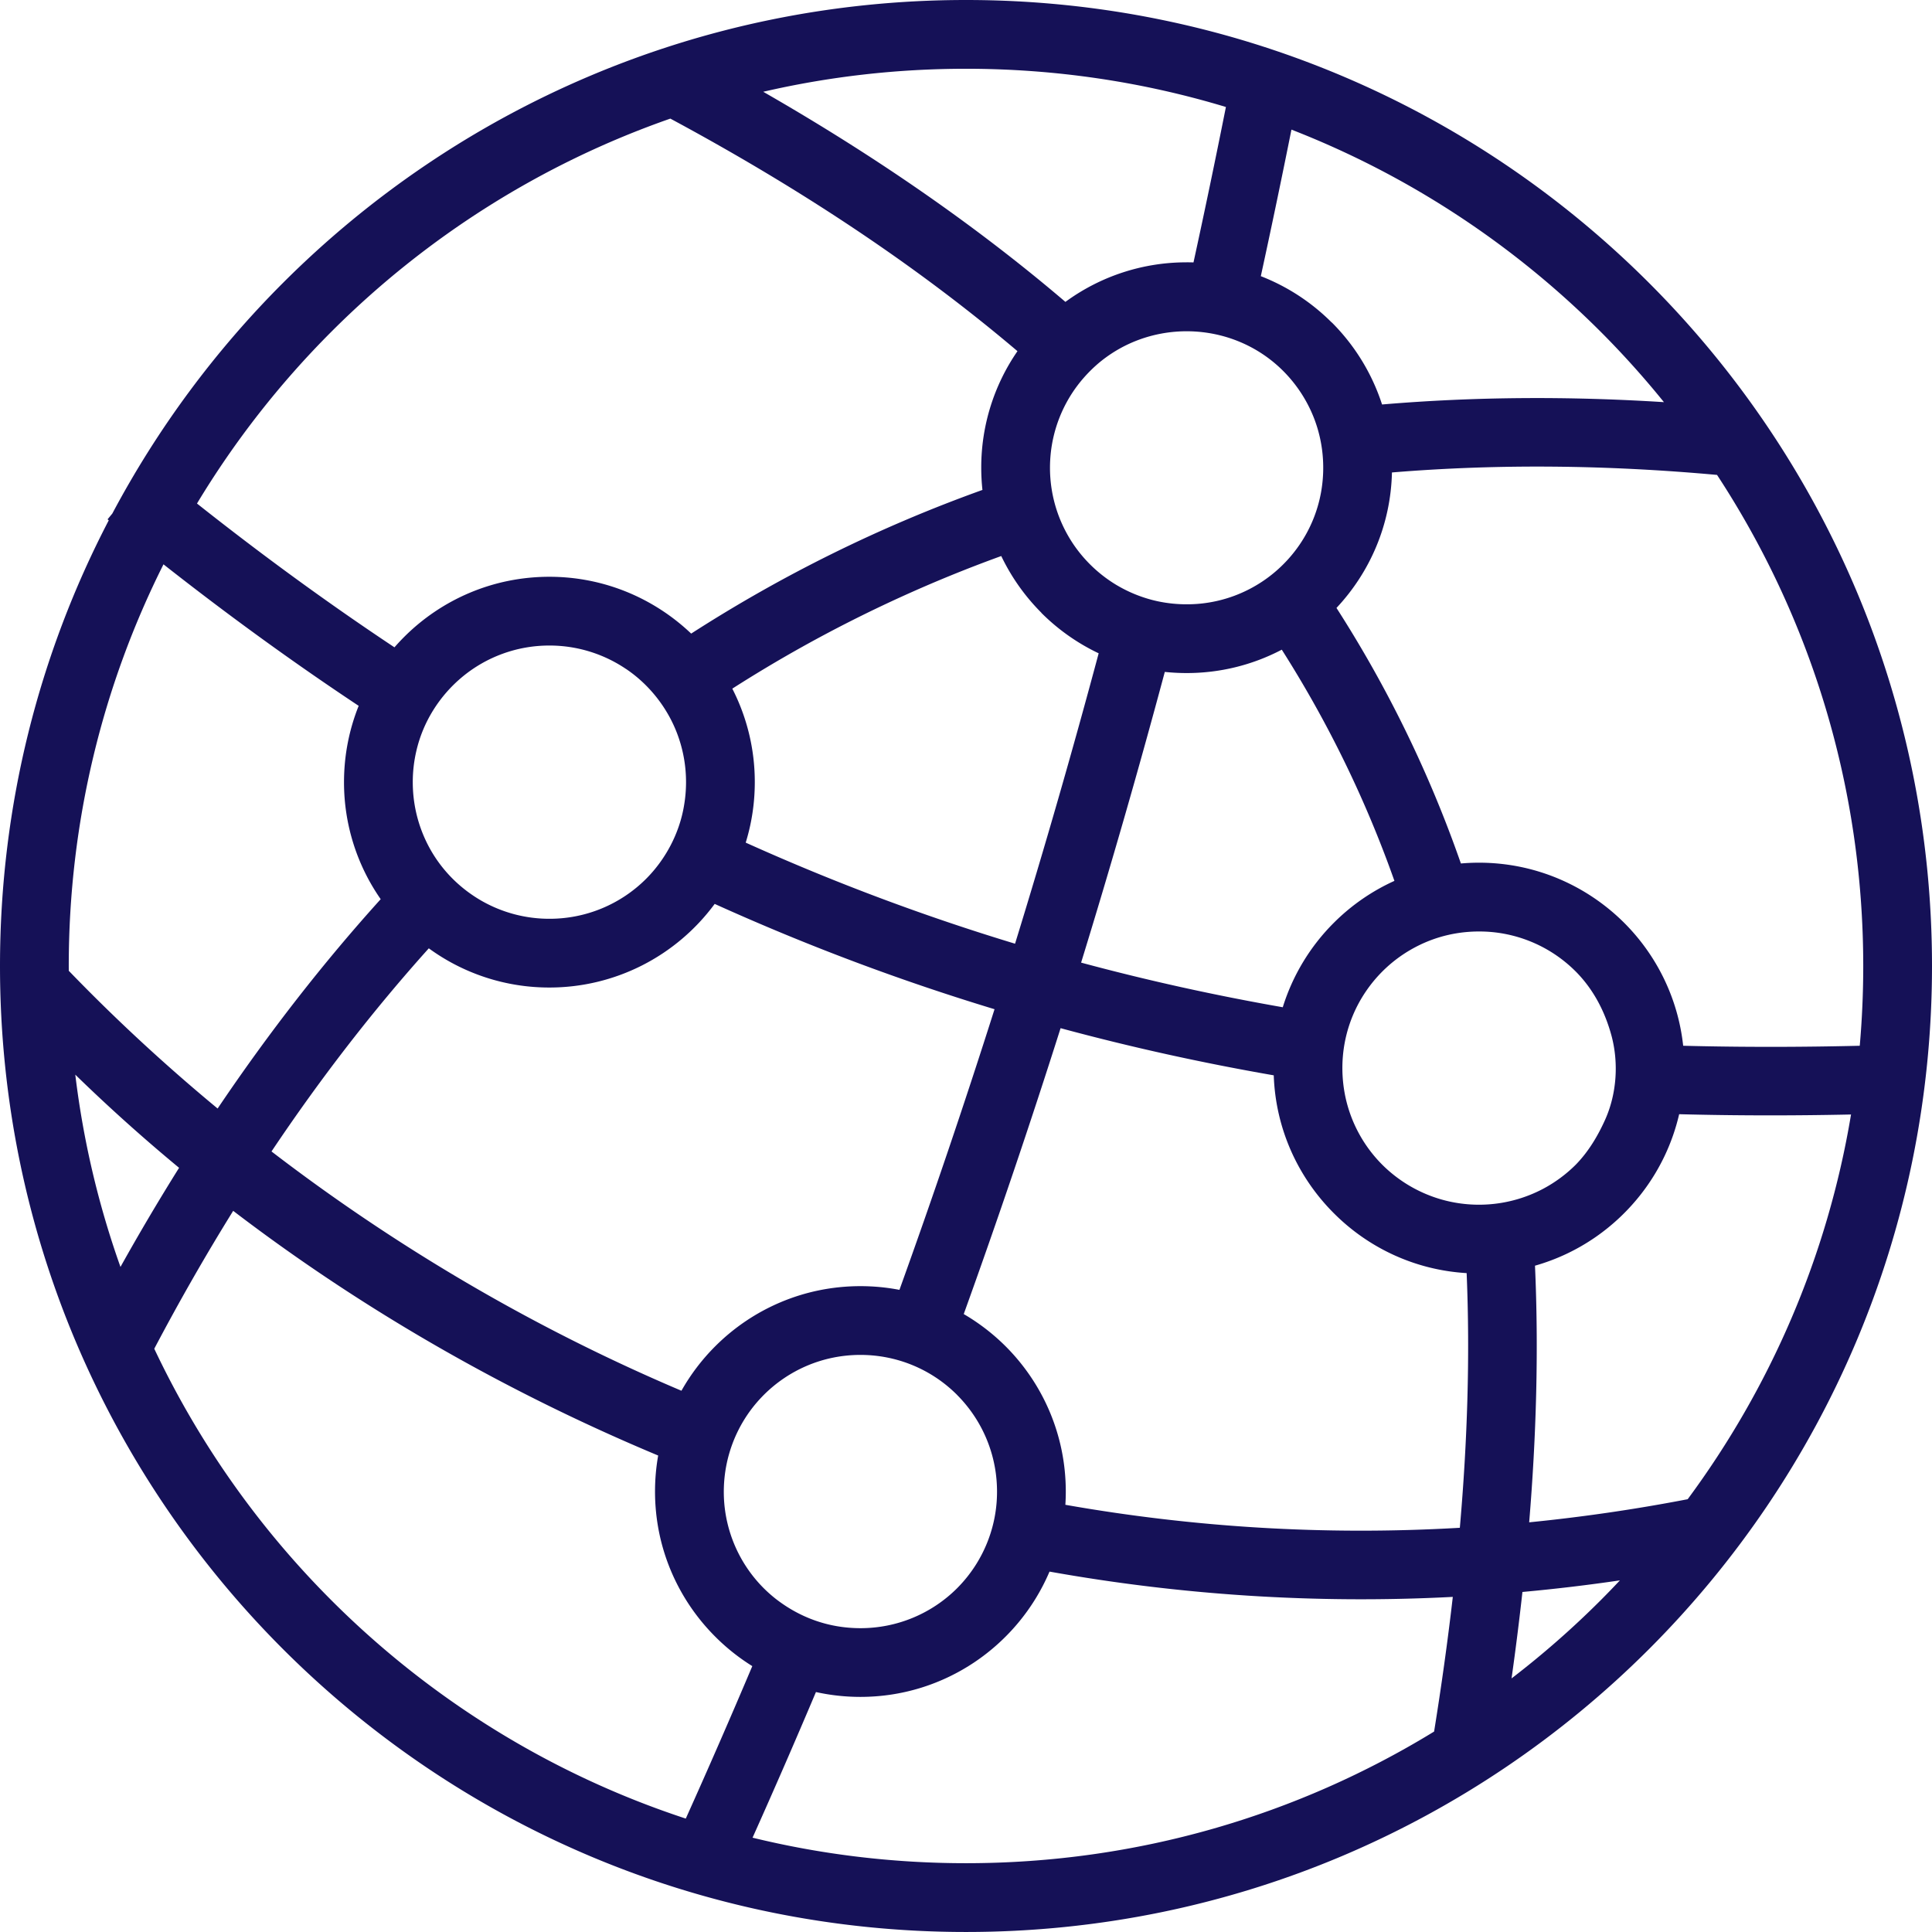 <?xml version="1.0" encoding="UTF-8" standalone="no"?>
<svg
   shape-rendering="geometricPrecision"
   text-rendering="geometricPrecision"
   image-rendering="optimizeQuality"
   fill-rule="evenodd"
   clip-rule="evenodd"
   viewBox="0 0 100 100"
   version="1.1"
   id="svg1"
   sodipodi:docname="global.svg"
   width="100"
   height="100"
   inkscape:version="1.4.2 (2aeb623e1d, 2025-05-12)"
   xmlns:inkscape="http://www.inkscape.org/namespaces/inkscape"
   xmlns:sodipodi="http://sodipodi.sourceforge.net/DTD/sodipodi-0.dtd"
   xmlns="http://www.w3.org/2000/svg"
   xmlns:svg="http://www.w3.org/2000/svg">
  <defs
     id="defs1" />
  <sodipodi:namedview
     id="namedview1"
     pagecolor="#ffffff"
     bordercolor="#666666"
     borderopacity="1.0"
     inkscape:showpageshadow="2"
     inkscape:pageopacity="0.0"
     inkscape:pagecheckerboard="0"
     inkscape:deskcolor="#d1d1d1"
     inkscape:zoom="3.6386931"
     inkscape:cx="255.9985"
     inkscape:cy="255.9985"
     inkscape:window-width="3840"
     inkscape:window-height="2046"
     inkscape:window-x="0"
     inkscape:window-y="0"
     inkscape:window-maximized="1"
     inkscape:current-layer="svg1" />
  <path
     fill-rule="nonzero"
     d="m 83.846,81.8 a 92.861,92.861 0 0 1 -5.045,0.6 149.933,149.933 0 0 1 -0.563,4.474 46.742,46.742 0 0 0 4.602,-4.035 46.307,46.307 0 0 0 1.006,-1.039 z M 84.069,47.767 c 1.668,1.668 2.784,3.888 3.052,6.361 3.028,0.078 6.072,0.074 9.139,5.86e-4 0.12,-1.361 0.181,-2.738 0.181,-4.13 0,-9.381 -2.782,-18.115 -7.567,-25.417 -5.617,-0.51 -11.25,-0.587 -16.827,-0.127 -0.062,2.708 -1.141,5.168 -2.871,7.012 a 62.558,62.558 0 0 1 5.974,11.937 c 0.16,0.429 0.315,0.859 0.466,1.29 a 10.823,10.823 0 0 1 0.936,-0.041 c 2.93,0 5.586,1.191 7.517,3.114 z m 2.844,9.904 a 10.602,10.602 0 0 1 -1.936,4.087 10.736,10.736 0 0 1 -2.407,2.284 10.593,10.593 0 0 1 -3.119,1.47 c 0.194,4.366 0.07,8.799 -0.301,13.283 a 90.723,90.723 0 0 0 8.204,-1.196 c 4.263,-5.761 7.228,-12.544 8.455,-19.913 -2.984,0.064 -5.947,0.062 -8.896,-0.015 z M 75.913,65.896 C 73.232,65.737 70.818,64.582 69.036,62.793 67.195,60.952 66.025,58.44 65.929,55.659 62.242,55.018 58.567,54.211 54.896,53.218 a 404.834,404.834 0 0 1 -5.013,14.798 10.729,10.729 0 0 1 2.168,1.669 c 1.923,1.923 3.114,4.581 3.114,7.517 0,0.23 -0.007,0.459 -0.022,0.686 6.524,1.149 13.354,1.602 20.418,1.19 0.39,-4.459 0.533,-8.859 0.352,-13.182 z M 66.396,52.135 A 10.627,10.627 0 0 1 69.036,47.767 10.639,10.639 0 0 1 72.175,45.594 65.95,65.95 0 0 0 71.829,44.642 C 70.424,40.879 68.617,37.202 66.345,33.627 A 10.564,10.564 0 0 1 61.42,34.837 c -0.381,0 -0.759,-0.02 -1.13,-0.059 a 424.347,424.347 0 0 1 -4.332,15.047 c 3.471,0.935 6.949,1.699 10.438,2.31 z M 81.555,50.281 A 7.048,7.048 0 0 0 77.047,48.229 c -1.418,-0.091 -2.786,0.213 -4.02,0.923 a 7.084,7.084 0 0 0 -2.298,2.118 c -1.129,1.633 -1.496,3.63 -1.084,5.54 a 7.056,7.056 0 0 0 1.903,3.478 7.113,7.113 0 0 0 3.111,1.811 7.105,7.105 0 0 0 5.185,-0.552 7.125,7.125 0 0 0 1.713,-1.259 c 0.662,-0.674 1.161,-1.512 1.546,-2.381 0.578,-1.32 0.68,-2.887 0.314,-4.276 -0.35,-1.303 -0.957,-2.439 -1.861,-3.35 z m -27.232,31.066 -0.02,0.045 c -1.629,3.782 -5.395,6.439 -9.769,6.439 -0.79,0 -1.561,-0.087 -2.301,-0.251 a 381.694,381.694 0 0 1 -3.281,7.538 c 3.54,0.864 7.241,1.321 11.048,1.321 8.879,0 17.175,-2.493 24.229,-6.814 0.376,-2.336 0.702,-4.66 0.968,-6.97 -7.22,0.375 -14.201,-0.117 -20.875,-1.309 z m -15.384,4.891 a 10.663,10.663 0 0 1 -1.921,-1.528 c -1.923,-1.924 -3.114,-4.579 -3.114,-7.509 0,-0.636 0.056,-1.259 0.163,-1.863 -7.794,-3.258 -15.264,-7.519 -21.997,-12.665 -1.404,2.261 -2.767,4.637 -4.085,7.137 a 46.548,46.548 0 0 0 9.176,13.029 c 5.084,5.085 11.344,8.995 18.335,11.291 a 382.057,382.057 0 0 0 3.443,-7.892 z m -3.668,-14.253 a 10.671,10.671 0 0 1 1.748,-2.3 c 1.923,-1.923 4.581,-3.114 7.517,-3.114 0.69,0 1.365,0.066 2.019,0.192 A 400.952,400.952 0 0 0 51.477,52.237 c -4.828,-1.464 -9.651,-3.264 -14.485,-5.451 -2.001,2.712 -5.16,4.328 -8.555,4.328 a 10.562,10.562 0 0 1 -6.242,-2.029 c -2.831,3.15 -5.551,6.646 -8.142,10.514 6.255,4.8 13.387,9.066 21.217,12.385 z m 14.267,0.214 c -1.331,-1.331 -3.12,-2.069 -5.003,-2.069 -1.953,0 -3.722,0.792 -5.001,2.071 a 7.162,7.162 0 0 0 -0.713,0.833 c -0.942,1.298 -1.417,2.862 -1.351,4.484 a 7.06,7.06 0 0 0 2.061,4.688 c 0.192,0.191 0.396,0.372 0.608,0.54 1.277,0.997 2.778,1.528 4.396,1.528 a 7.065,7.065 0 0 0 5.004,-2.067 7.113,7.113 0 0 0 1.014,-1.284 c 0.809,-1.315 1.164,-2.831 1.023,-4.372 -0.155,-1.693 -0.906,-3.215 -2.039,-4.351 z M 37.904,35.644 a 10.585,10.585 0 0 1 1.164,4.84 c 0,1.089 -0.164,2.14 -0.47,3.13 4.654,2.097 9.296,3.825 13.941,5.232 A 420.623,420.623 0 0 0 56.867,33.815 10.651,10.651 0 0 1 53.903,31.724 v -0.007 A 10.688,10.688 0 0 1 51.825,28.78 70.482,70.482 0 0 0 41.519,33.483 70.211,70.211 0 0 0 37.904,35.644 Z M 19.704,46.54 A 10.567,10.567 0 0 1 17.806,40.484 c 0,-1.396 0.27,-2.729 0.759,-3.95 C 15.214,34.31 11.847,31.873 8.462,29.21 5.325,35.465 3.559,42.526 3.559,50 l 0.001,0.248 c 2.363,2.449 4.937,4.839 7.704,7.129 2.684,-3.983 5.504,-7.586 8.441,-10.836 z m 0.713,-13.034 a 10.726,10.726 0 0 1 0.502,-0.538 c 1.923,-1.923 4.581,-3.114 7.517,-3.114 2.841,0 5.424,1.12 7.339,2.941 a 74.104,74.104 0 0 1 15.076,-7.436 10.676,10.676 0 0 1 -0.062,-1.152 10.584,10.584 0 0 1 1.875,-6.031 C 47.678,13.946 41.736,9.924 34.697,6.139 28.027,8.467 22.051,12.27 17.161,17.161 a 46.622,46.622 0 0 0 -6.965,8.901 c 3.428,2.716 6.833,5.192 10.222,7.444 z m 11.983,1.118 A 7.065,7.065 0 0 0 28.437,33.413 7.046,7.046 0 0 0 23.904,35.056 c -1.167,0.979 -2,2.306 -2.348,3.789 a 7.072,7.072 0 0 0 -0.191,1.639 c 0,1.062 0.234,2.07 0.651,2.974 0.617,1.339 1.63,2.43 2.9,3.162 a 7.062,7.062 0 0 0 3.521,0.936 7.064,7.064 0 0 0 5.004,-2.067 c 1.012,-1.012 1.718,-2.35 1.959,-3.761 0.071,-0.404 0.109,-0.82 0.109,-1.244 0,-0.782 -0.127,-1.534 -0.361,-2.237 -0.486,-1.472 -1.477,-2.77 -2.747,-3.624 z m 29.019,-21.047 c 0.119,0 0.238,0.002 0.356,0.006 a 456.823,456.823 0 0 0 1.678,-8.045 C 59.194,4.251 54.678,3.559 50,3.559 c -3.609,0 -7.122,0.411 -10.495,1.191 6.003,3.444 11.186,7.076 15.641,10.876 a 10.582,10.582 0 0 1 6.274,-2.048 z m 3.84,0.717 a 10.641,10.641 0 0 1 3.669,2.397 h 0.007 a 10.63,10.63 0 0 1 2.6,4.245 c 4.841,-0.41 9.719,-0.429 14.59,-0.121 A 46.791,46.791 0 0 0 82.84,17.161 C 78.329,12.651 72.894,9.064 66.845,6.709 a 463.563,463.563 0 0 1 -1.585,7.585 z m 1.163,4.911 c -2.485,-2.487 -6.423,-2.719 -9.181,-0.704 -0.55,0.398 -1.07,0.922 -1.47,1.451 a 7.055,7.055 0 0 0 -1.391,3.574 c -0.157,1.64 0.253,3.267 1.171,4.633 a 7.141,7.141 0 0 0 2.246,2.126 v -0.001 a 7.067,7.067 0 0 0 1.445,0.654 c 0.922,0.303 1.93,0.401 2.894,0.306 a 7.005,7.005 0 0 0 1.755,-0.407 7.068,7.068 0 0 0 2.782,-1.891 7.168,7.168 0 0 0 0.588,-0.746 7.007,7.007 0 0 0 1.111,-2.691 c 0.276,-1.505 0.068,-3.078 -0.618,-4.449 a 7.103,7.103 0 0 0 -1.332,-1.855 z M 50,0 C 63.806,0 76.308,5.597 85.355,14.645 94.403,23.692 100,36.193 100,50 100,63.806 94.403,76.307 85.355,85.355 76.308,94.402 63.806,99.999 50,99.999 36.193,99.999 23.692,94.402 14.645,85.355 5.597,76.307 0,63.806 0,50 0,41.679 2.034,33.834 5.629,26.932 l -0.062,-0.051 0.247,-0.3 A 50.167,50.167 0 0 1 14.645,14.645 C 23.692,5.597 36.193,0 50,0 Z M 3.897,55.624 a 46.144,46.144 0 0 0 2.339,9.952 118.099,118.099 0 0 1 3.033,-5.13 89.25,89.25 0 0 1 -5.372,-4.822 z"
     id="path1"
     style="fill:#151157;fill-opacity:1;stroke-width:0.195" />
</svg>
